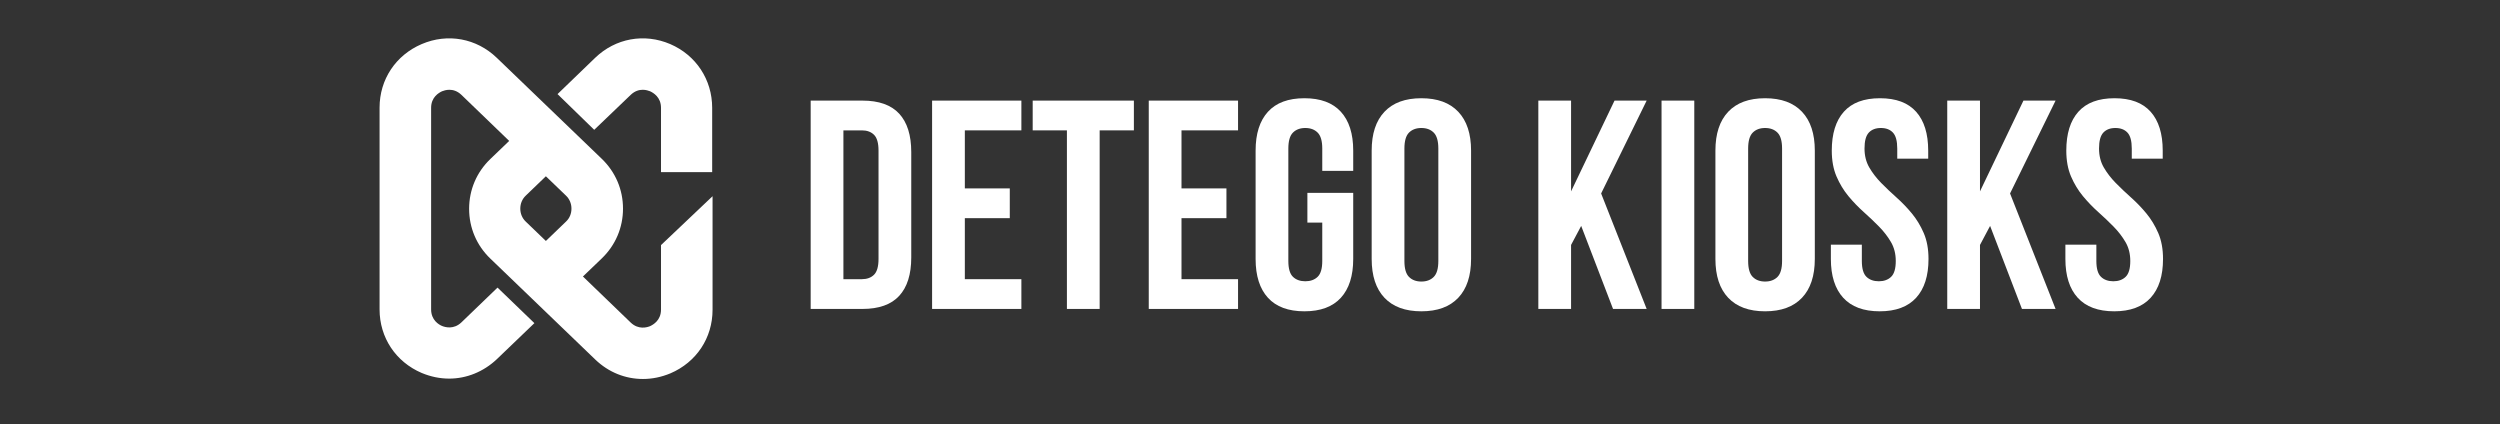 <svg xmlns="http://www.w3.org/2000/svg" xmlns:xlink="http://www.w3.org/1999/xlink" width="2240" viewBox="0 0 1680 285" height="380" preserveAspectRatio="xMidYMid meet"><rect x="0" y="0" width="1680" height="285" fill="#333333" stroke="none"/><defs><g></g></defs><path fill="#ffffff" d="M 444.195 208.047 C 444.195 215.25 439.012 218.156 436.863 219.168 C 434.715 220.055 429.027 221.695 423.844 216.77 L 391.73 185.809 L 404.375 173.676 C 413.602 164.832 418.66 152.953 418.66 140.191 C 418.66 127.43 413.602 115.551 404.375 106.703 L 333.832 38.848 C 320.18 25.703 300.836 22.164 283.391 29.621 C 265.945 37.078 255.07 53.379 255.07 72.332 L 255.07 207.922 C 255.07 226.879 265.945 243.18 283.391 250.633 C 289.457 253.16 295.652 254.426 301.848 254.426 C 313.477 254.426 324.855 249.875 333.832 241.41 L 359.117 217.148 L 334.336 193.266 L 310.066 216.641 C 304.883 221.57 299.191 219.926 297.043 219.043 C 294.895 218.156 289.711 215.125 289.711 207.922 L 289.711 72.461 C 289.711 65.258 294.895 62.352 297.043 61.34 C 298.055 60.961 299.824 60.328 301.973 60.328 C 304.375 60.328 307.285 61.086 310.066 63.738 L 342.176 94.699 L 329.535 106.832 C 320.305 115.676 315.25 127.555 315.25 140.316 C 315.25 153.078 320.305 164.957 329.535 173.805 L 400.074 241.66 C 409.051 250.254 420.305 254.676 432.059 254.676 C 438.254 254.676 444.449 253.414 450.52 250.887 C 467.965 243.43 478.836 227.129 478.836 208.176 L 478.836 131.852 L 444.195 164.707 Z M 380.355 148.91 L 366.828 161.926 L 353.301 148.91 C 350.898 146.637 349.633 143.477 349.633 140.191 C 349.633 136.906 350.898 133.746 353.301 131.473 L 366.828 118.457 L 380.355 131.473 C 382.758 133.746 384.02 136.906 384.02 140.191 C 384.02 143.602 382.758 146.637 380.355 148.91 Z M 478.582 72.461 L 478.582 115.676 L 444.195 115.676 L 444.195 72.461 C 444.195 65.258 439.012 62.352 436.863 61.34 C 435.852 60.961 434.082 60.328 431.934 60.328 C 429.531 60.328 426.625 61.086 423.844 63.738 L 399.316 87.242 L 374.664 63.234 L 399.949 38.848 C 413.602 25.703 432.945 22.164 450.391 29.621 C 467.711 37.078 478.582 53.504 478.582 72.461 Z M 478.582 72.461 " fill-opacity="1" fill-rule="nonzero"></path><g fill="#ffffff" fill-opacity="1"><g transform="translate(536.771, 207.606)"><g><path d="M 8 -140 L 42.797 -140 C 53.867 -140 62.102 -137.066 67.5 -131.203 C 72.895 -125.336 75.594 -116.738 75.594 -105.406 L 75.594 -34.594 C 75.594 -23.258 72.895 -14.66 67.5 -8.797 C 62.102 -2.93 53.867 0 42.797 0 L 8 0 Z M 30 -120 L 30 -20 L 42.406 -20 C 45.863 -20 48.594 -21 50.594 -23 C 52.594 -25 53.594 -28.531 53.594 -33.594 L 53.594 -106.406 C 53.594 -111.469 52.594 -115 50.594 -117 C 48.594 -119 45.863 -120 42.406 -120 Z M 30 -120 "></path></g></g></g><g fill="#ffffff" fill-opacity="1"><g transform="translate(618.369, 207.606)"><g><path d="M 30 -81 L 60.203 -81 L 60.203 -61 L 30 -61 L 30 -20 L 68 -20 L 68 0 L 8 0 L 8 -140 L 68 -140 L 68 -120 L 30 -120 Z M 30 -81 "></path></g></g></g><g fill="#ffffff" fill-opacity="1"><g transform="translate(691.967, 207.606)"><g><path d="M 2 -140 L 70 -140 L 70 -120 L 47 -120 L 47 0 L 25 0 L 25 -120 L 2 -120 Z M 2 -140 "></path></g></g></g><g fill="#ffffff" fill-opacity="1"><g transform="translate(763.965, 207.606)"><g><path d="M 30 -81 L 60.203 -81 L 60.203 -61 L 30 -61 L 30 -20 L 68 -20 L 68 0 L 8 0 L 8 -140 L 68 -140 L 68 -120 L 30 -120 Z M 30 -81 "></path></g></g></g><g fill="#ffffff" fill-opacity="1"><g transform="translate(837.563, 207.606)"><g><path d="M 41 -78 L 71.797 -78 L 71.797 -33.594 C 71.797 -22.258 69.031 -13.562 63.5 -7.5 C 57.969 -1.438 49.801 1.594 39 1.594 C 28.195 1.594 20.031 -1.438 14.5 -7.5 C 8.969 -13.562 6.203 -22.258 6.203 -33.594 L 6.203 -106.406 C 6.203 -117.738 8.969 -126.438 14.5 -132.5 C 20.031 -138.562 28.195 -141.594 39 -141.594 C 49.801 -141.594 57.969 -138.562 63.5 -132.5 C 69.031 -126.438 71.797 -117.738 71.797 -106.406 L 71.797 -92.797 L 51 -92.797 L 51 -107.797 C 51 -112.867 49.961 -116.438 47.891 -118.5 C 45.828 -120.562 43.062 -121.594 39.594 -121.594 C 36.133 -121.594 33.367 -120.562 31.297 -118.5 C 29.234 -116.438 28.203 -112.867 28.203 -107.797 L 28.203 -32.203 C 28.203 -27.129 29.234 -23.594 31.297 -21.594 C 33.367 -19.594 36.133 -18.594 39.594 -18.594 C 43.062 -18.594 45.828 -19.594 47.891 -21.594 C 49.961 -23.594 51 -27.129 51 -32.203 L 51 -58 L 41 -58 Z M 41 -78 "></path></g></g></g><g fill="#ffffff" fill-opacity="1"><g transform="translate(915.561, 207.606)"><g><path d="M 28.203 -32.203 C 28.203 -27.129 29.234 -23.562 31.297 -21.5 C 33.367 -19.438 36.133 -18.406 39.594 -18.406 C 43.062 -18.406 45.828 -19.438 47.891 -21.5 C 49.961 -23.562 51 -27.129 51 -32.203 L 51 -107.797 C 51 -112.867 49.961 -116.438 47.891 -118.5 C 45.828 -120.562 43.062 -121.594 39.594 -121.594 C 36.133 -121.594 33.367 -120.562 31.297 -118.5 C 29.234 -116.438 28.203 -112.867 28.203 -107.797 Z M 6.203 -106.406 C 6.203 -117.738 9.066 -126.438 14.797 -132.5 C 20.535 -138.562 28.801 -141.594 39.594 -141.594 C 50.395 -141.594 58.66 -138.562 64.391 -132.5 C 70.129 -126.438 73 -117.738 73 -106.406 L 73 -33.594 C 73 -22.258 70.129 -13.562 64.391 -7.5 C 58.66 -1.438 50.395 1.594 39.594 1.594 C 28.801 1.594 20.535 -1.438 14.797 -7.5 C 9.066 -13.562 6.203 -22.258 6.203 -33.594 Z M 6.203 -106.406 "></path></g></g></g><g fill="#ffffff" fill-opacity="1"><g transform="translate(994.759, 207.606)"><g></g></g></g><g fill="#ffffff" fill-opacity="1"><g transform="translate(1025.758, 207.606)"><g><path d="M 36.797 -55.797 L 30 -43 L 30 0 L 8 0 L 8 -140 L 30 -140 L 30 -79 L 59.203 -140 L 80.797 -140 L 50.203 -77.594 L 80.797 0 L 58.203 0 Z M 36.797 -55.797 "></path></g></g></g><g fill="#ffffff" fill-opacity="1"><g transform="translate(1108.556, 207.606)"><g><path d="M 8 -140 L 30 -140 L 30 0 L 8 0 Z M 8 -140 "></path></g></g></g><g fill="#ffffff" fill-opacity="1"><g transform="translate(1146.554, 207.606)"><g><path d="M 28.203 -32.203 C 28.203 -27.129 29.234 -23.562 31.297 -21.5 C 33.367 -19.438 36.133 -18.406 39.594 -18.406 C 43.062 -18.406 45.828 -19.438 47.891 -21.5 C 49.961 -23.562 51 -27.129 51 -32.203 L 51 -107.797 C 51 -112.867 49.961 -116.438 47.891 -118.5 C 45.828 -120.562 43.062 -121.594 39.594 -121.594 C 36.133 -121.594 33.367 -120.562 31.297 -118.5 C 29.234 -116.438 28.203 -112.867 28.203 -107.797 Z M 6.203 -106.406 C 6.203 -117.738 9.066 -126.438 14.797 -132.5 C 20.535 -138.562 28.801 -141.594 39.594 -141.594 C 50.395 -141.594 58.66 -138.562 64.391 -132.5 C 70.129 -126.438 73 -117.738 73 -106.406 L 73 -33.594 C 73 -22.258 70.129 -13.562 64.391 -7.5 C 58.66 -1.438 50.395 1.594 39.594 1.594 C 28.801 1.594 20.535 -1.438 14.797 -7.5 C 9.066 -13.562 6.203 -22.258 6.203 -33.594 Z M 6.203 -106.406 "></path></g></g></g><g fill="#ffffff" fill-opacity="1"><g transform="translate(1225.752, 207.606)"><g><path d="M 5.203 -106.406 C 5.203 -117.738 7.898 -126.438 13.297 -132.5 C 18.703 -138.562 26.801 -141.594 37.594 -141.594 C 48.395 -141.594 56.492 -138.562 61.891 -132.5 C 67.297 -126.438 70 -117.738 70 -106.406 L 70 -101 L 49.203 -101 L 49.203 -107.797 C 49.203 -112.867 48.234 -116.438 46.297 -118.5 C 44.367 -120.562 41.672 -121.594 38.203 -121.594 C 34.734 -121.594 32.031 -120.562 30.094 -118.5 C 28.164 -116.438 27.203 -112.867 27.203 -107.797 C 27.203 -102.992 28.266 -98.758 30.391 -95.094 C 32.523 -91.426 35.191 -87.957 38.391 -84.688 C 41.598 -81.426 45.035 -78.16 48.703 -74.891 C 52.367 -71.629 55.801 -68.066 59 -64.203 C 62.195 -60.336 64.863 -55.938 67 -51 C 69.133 -46.062 70.203 -40.258 70.203 -33.594 C 70.203 -22.258 67.43 -13.562 61.891 -7.5 C 56.359 -1.438 48.195 1.594 37.406 1.594 C 26.602 1.594 18.43 -1.438 12.891 -7.5 C 7.359 -13.562 4.594 -22.258 4.594 -33.594 L 4.594 -43.203 L 25.406 -43.203 L 25.406 -32.203 C 25.406 -27.129 26.438 -23.594 28.5 -21.594 C 30.562 -19.594 33.328 -18.594 36.797 -18.594 C 40.266 -18.594 43.031 -19.594 45.094 -21.594 C 47.164 -23.594 48.203 -27.129 48.203 -32.203 C 48.203 -37.004 47.133 -41.238 45 -44.906 C 42.863 -48.57 40.195 -52.035 37 -55.297 C 33.801 -58.566 30.367 -61.832 26.703 -65.094 C 23.035 -68.363 19.598 -71.93 16.391 -75.797 C 13.191 -79.66 10.523 -84.062 8.391 -89 C 6.266 -93.938 5.203 -99.738 5.203 -106.406 Z M 5.203 -106.406 "></path></g></g></g><g fill="#ffffff" fill-opacity="1"><g transform="translate(1300.55, 207.606)"><g><path d="M 36.797 -55.797 L 30 -43 L 30 0 L 8 0 L 8 -140 L 30 -140 L 30 -79 L 59.203 -140 L 80.797 -140 L 50.203 -77.594 L 80.797 0 L 58.203 0 Z M 36.797 -55.797 "></path></g></g></g><g fill="#ffffff" fill-opacity="1"><g transform="translate(1383.348, 207.606)"><g><path d="M 5.203 -106.406 C 5.203 -117.738 7.898 -126.438 13.297 -132.5 C 18.703 -138.562 26.801 -141.594 37.594 -141.594 C 48.395 -141.594 56.492 -138.562 61.891 -132.5 C 67.297 -126.438 70 -117.738 70 -106.406 L 70 -101 L 49.203 -101 L 49.203 -107.797 C 49.203 -112.867 48.234 -116.438 46.297 -118.5 C 44.367 -120.562 41.672 -121.594 38.203 -121.594 C 34.734 -121.594 32.031 -120.562 30.094 -118.5 C 28.164 -116.438 27.203 -112.867 27.203 -107.797 C 27.203 -102.992 28.266 -98.758 30.391 -95.094 C 32.523 -91.426 35.191 -87.957 38.391 -84.688 C 41.598 -81.426 45.035 -78.16 48.703 -74.891 C 52.367 -71.629 55.801 -68.066 59 -64.203 C 62.195 -60.336 64.863 -55.938 67 -51 C 69.133 -46.062 70.203 -40.258 70.203 -33.594 C 70.203 -22.258 67.43 -13.562 61.891 -7.5 C 56.359 -1.438 48.195 1.594 37.406 1.594 C 26.602 1.594 18.43 -1.438 12.891 -7.5 C 7.359 -13.562 4.594 -22.258 4.594 -33.594 L 4.594 -43.203 L 25.406 -43.203 L 25.406 -32.203 C 25.406 -27.129 26.438 -23.594 28.5 -21.594 C 30.562 -19.594 33.328 -18.594 36.797 -18.594 C 40.266 -18.594 43.031 -19.594 45.094 -21.594 C 47.164 -23.594 48.203 -27.129 48.203 -32.203 C 48.203 -37.004 47.133 -41.238 45 -44.906 C 42.863 -48.57 40.195 -52.035 37 -55.297 C 33.801 -58.566 30.367 -61.832 26.703 -65.094 C 23.035 -68.363 19.598 -71.93 16.391 -75.797 C 13.191 -79.66 10.523 -84.062 8.391 -89 C 6.266 -93.938 5.203 -99.738 5.203 -106.406 Z M 5.203 -106.406 "></path></g></g></g></svg>